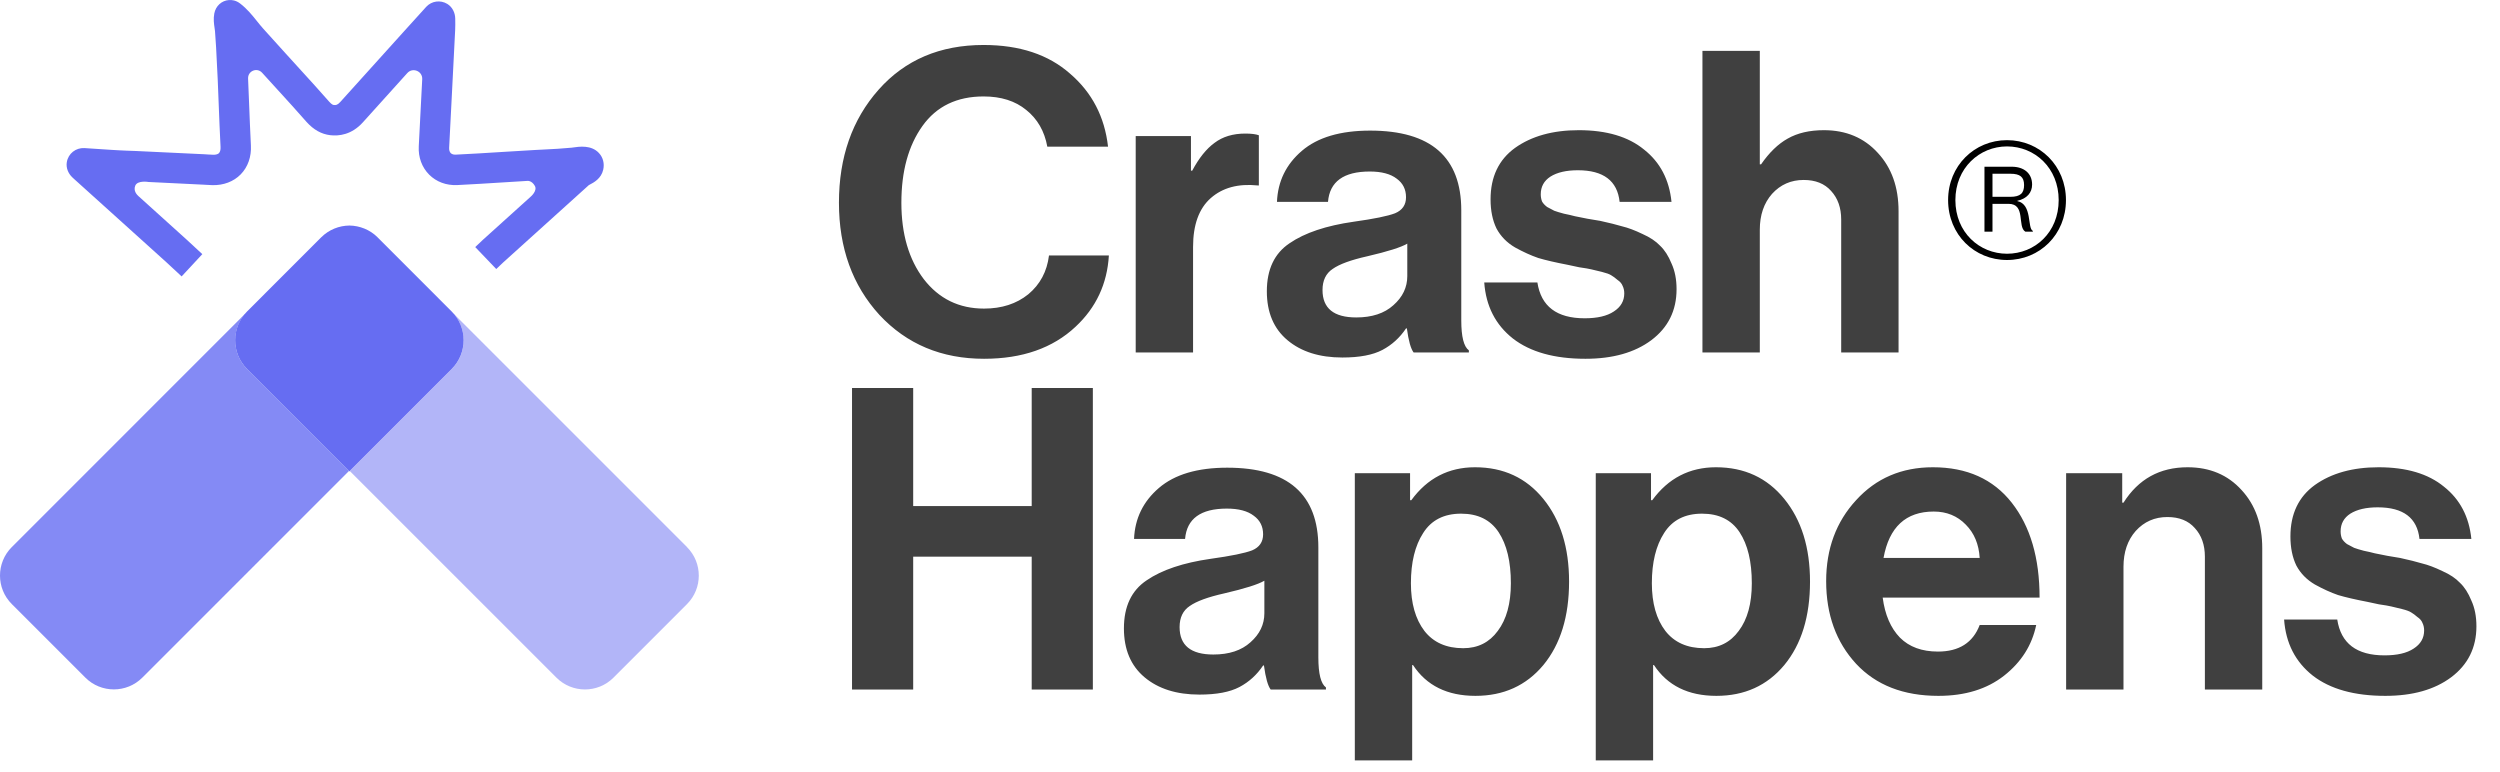 <svg width="178" height="55" viewBox="0 0 178 55" fill="none" xmlns="http://www.w3.org/2000/svg">
<path d="M70.064 25.545C67.04 25.545 64.558 24.504 62.616 22.422C60.694 20.32 59.733 17.657 59.733 14.434C59.733 11.191 60.674 8.509 62.556 6.387C64.438 4.264 66.93 3.203 70.033 3.203C72.596 3.203 74.648 3.884 76.189 5.245C77.751 6.587 78.652 8.318 78.892 10.441H74.568C74.368 9.339 73.867 8.469 73.066 7.828C72.286 7.187 71.275 6.867 70.033 6.867C68.132 6.867 66.68 7.568 65.679 8.969C64.678 10.37 64.178 12.192 64.178 14.434C64.178 16.657 64.708 18.468 65.769 19.87C66.85 21.271 68.282 21.972 70.064 21.972C71.325 21.972 72.376 21.631 73.216 20.951C74.057 20.25 74.548 19.329 74.688 18.188H78.952C78.832 20.21 78.041 21.902 76.58 23.263C74.958 24.785 72.786 25.545 70.064 25.545ZM84.796 9.69V12.152H84.886C85.366 11.251 85.897 10.591 86.477 10.17C87.058 9.73 87.789 9.51 88.669 9.51C89.09 9.51 89.41 9.55 89.63 9.63V13.203H89.54C88.159 13.063 87.048 13.363 86.207 14.104C85.366 14.845 84.946 16.006 84.946 17.587V25.095H80.862V9.69H84.796ZM100.649 25.095C100.449 24.834 100.289 24.264 100.169 23.383H100.109C99.668 24.044 99.108 24.554 98.427 24.915C97.746 25.275 96.796 25.455 95.574 25.455C93.953 25.455 92.651 25.045 91.671 24.224C90.689 23.403 90.199 22.242 90.199 20.741C90.199 19.179 90.74 18.038 91.821 17.317C92.902 16.576 94.423 16.066 96.385 15.786C97.826 15.585 98.807 15.385 99.328 15.185C99.849 14.965 100.109 14.585 100.109 14.044C100.109 13.483 99.888 13.043 99.448 12.723C99.008 12.382 98.367 12.212 97.526 12.212C95.664 12.212 94.673 12.933 94.553 14.374H90.92C90.98 12.913 91.57 11.702 92.692 10.741C93.813 9.78 95.434 9.299 97.556 9.299C101.88 9.299 104.043 11.191 104.043 14.975V22.813C104.043 23.974 104.223 24.684 104.583 24.945V25.095H100.649ZM96.565 22.602C97.686 22.602 98.567 22.312 99.208 21.732C99.868 21.151 100.199 20.46 100.199 19.66V17.347C99.758 17.608 98.807 17.908 97.346 18.248C96.185 18.508 95.364 18.809 94.884 19.149C94.403 19.469 94.163 19.97 94.163 20.651C94.163 21.952 94.964 22.602 96.565 22.602ZM112.885 25.545C110.683 25.545 108.961 25.065 107.72 24.104C106.479 23.123 105.798 21.792 105.678 20.11H109.462C109.722 21.812 110.843 22.662 112.825 22.662C113.726 22.662 114.416 22.502 114.897 22.182C115.397 21.862 115.648 21.431 115.648 20.891C115.648 20.691 115.608 20.51 115.528 20.35C115.468 20.19 115.347 20.05 115.167 19.93C115.007 19.79 114.857 19.68 114.717 19.599C114.597 19.519 114.376 19.439 114.056 19.359C113.736 19.279 113.486 19.219 113.305 19.179C113.145 19.139 112.855 19.089 112.435 19.029C112.034 18.949 111.754 18.889 111.594 18.849C110.753 18.689 110.062 18.528 109.522 18.368C109.001 18.188 108.451 17.938 107.87 17.617C107.29 17.277 106.849 16.827 106.549 16.266C106.269 15.686 106.128 14.995 106.128 14.194C106.128 12.593 106.709 11.371 107.87 10.531C109.051 9.69 110.563 9.269 112.405 9.269C114.386 9.269 115.938 9.73 117.059 10.651C118.2 11.552 118.851 12.793 119.011 14.374H115.317C115.157 12.873 114.166 12.122 112.344 12.122C111.524 12.122 110.873 12.272 110.393 12.573C109.932 12.873 109.702 13.293 109.702 13.834C109.702 14.014 109.732 14.184 109.792 14.344C109.872 14.485 109.992 14.615 110.152 14.735C110.333 14.835 110.503 14.925 110.663 15.005C110.823 15.065 111.053 15.135 111.354 15.215C111.654 15.275 111.914 15.335 112.134 15.395C112.354 15.435 112.655 15.495 113.035 15.575C113.416 15.636 113.716 15.686 113.936 15.726C114.577 15.866 115.097 15.996 115.498 16.116C115.918 16.216 116.398 16.396 116.939 16.657C117.479 16.897 117.9 17.177 118.2 17.497C118.52 17.798 118.791 18.218 119.011 18.759C119.251 19.279 119.371 19.89 119.371 20.59C119.371 22.112 118.771 23.323 117.57 24.224C116.388 25.105 114.827 25.545 112.885 25.545ZM125.298 3.624V11.702H125.388C125.968 10.861 126.599 10.25 127.28 9.87C127.98 9.47 128.841 9.269 129.862 9.269C131.444 9.269 132.725 9.81 133.706 10.891C134.687 11.952 135.177 13.333 135.177 15.035V25.095H131.093V15.636C131.093 14.795 130.853 14.114 130.373 13.594C129.912 13.073 129.262 12.813 128.421 12.813C127.52 12.813 126.769 13.143 126.168 13.804C125.588 14.464 125.298 15.315 125.298 16.356V25.095H121.214V3.624H125.298ZM60.664 49.095V27.624H65.019V36.032H73.457V27.624H77.811V49.095H73.457V39.636H65.019V49.095H60.664ZM90.473 49.095C90.273 48.834 90.113 48.264 89.993 47.383H89.933C89.492 48.044 88.932 48.554 88.251 48.915C87.57 49.275 86.62 49.455 85.398 49.455C83.777 49.455 82.475 49.045 81.495 48.224C80.514 47.403 80.023 46.242 80.023 44.741C80.023 43.179 80.564 42.038 81.645 41.317C82.726 40.577 84.247 40.066 86.209 39.786C87.65 39.586 88.632 39.385 89.152 39.185C89.672 38.965 89.933 38.584 89.933 38.044C89.933 37.483 89.713 37.043 89.272 36.723C88.832 36.382 88.191 36.212 87.35 36.212C85.488 36.212 84.498 36.933 84.377 38.374H80.744C80.804 36.913 81.394 35.702 82.516 34.741C83.637 33.78 85.258 33.299 87.38 33.299C91.704 33.299 93.867 35.191 93.867 38.975V46.813C93.867 47.974 94.047 48.684 94.407 48.945V49.095H90.473ZM86.389 46.602C87.51 46.602 88.391 46.312 89.032 45.731C89.692 45.151 90.023 44.46 90.023 43.66V41.347C89.582 41.608 88.632 41.908 87.17 42.248C86.009 42.508 85.188 42.809 84.708 43.149C84.227 43.469 83.987 43.97 83.987 44.651C83.987 45.952 84.788 46.602 86.389 46.602ZM96.463 54.14V33.69H100.397V35.612H100.487C101.628 34.05 103.139 33.269 105.021 33.269C107.043 33.269 108.665 34.02 109.886 35.522C111.107 37.023 111.718 38.985 111.718 41.407C111.718 43.89 111.107 45.872 109.886 47.353C108.665 48.815 107.053 49.545 105.051 49.545C103.049 49.545 101.568 48.815 100.607 47.353H100.547V54.14H96.463ZM104.18 46.152C105.222 46.152 106.042 45.742 106.643 44.921C107.263 44.1 107.574 42.969 107.574 41.527C107.574 39.986 107.284 38.775 106.703 37.894C106.122 37.013 105.232 36.573 104.03 36.573C102.809 36.573 101.908 37.033 101.328 37.954C100.747 38.855 100.457 40.046 100.457 41.527C100.457 42.949 100.777 44.08 101.418 44.921C102.058 45.742 102.979 46.152 104.18 46.152ZM113.618 54.14V33.69H117.552V35.612H117.642C118.783 34.05 120.295 33.269 122.177 33.269C124.199 33.269 125.82 34.02 127.041 35.522C128.263 37.023 128.873 38.985 128.873 41.407C128.873 43.89 128.263 45.872 127.041 47.353C125.82 48.815 124.209 49.545 122.207 49.545C120.205 49.545 118.723 48.815 117.762 47.353H117.702V54.14H113.618ZM121.336 46.152C122.377 46.152 123.198 45.742 123.798 44.921C124.419 44.1 124.729 42.969 124.729 41.527C124.729 39.986 124.439 38.775 123.858 37.894C123.278 37.013 122.387 36.573 121.186 36.573C119.965 36.573 119.064 37.033 118.483 37.954C117.903 38.855 117.612 40.046 117.612 41.527C117.612 42.949 117.933 44.08 118.573 44.921C119.214 45.742 120.135 46.152 121.336 46.152ZM138.011 49.545C135.528 49.545 133.576 48.785 132.155 47.263C130.734 45.721 130.023 43.76 130.023 41.377C130.023 39.075 130.734 37.153 132.155 35.612C133.576 34.05 135.398 33.269 137.62 33.269C140.043 33.269 141.915 34.11 143.236 35.792C144.557 37.474 145.218 39.726 145.218 42.548H134.047C134.207 43.77 134.618 44.721 135.278 45.401C135.939 46.062 136.84 46.392 137.981 46.392C139.482 46.392 140.473 45.761 140.954 44.5H144.978C144.677 45.942 143.917 47.143 142.695 48.104C141.474 49.065 139.913 49.545 138.011 49.545ZM137.681 36.422C135.699 36.422 134.507 37.523 134.107 39.726H140.954C140.894 38.745 140.563 37.954 139.963 37.353C139.362 36.733 138.601 36.422 137.681 36.422ZM151.102 33.69V35.792H151.192C152.253 34.11 153.775 33.269 155.756 33.269C157.338 33.269 158.619 33.81 159.6 34.891C160.581 35.952 161.072 37.333 161.072 39.035V49.095H156.988V39.636C156.988 38.795 156.747 38.114 156.267 37.594C155.807 37.073 155.156 36.813 154.315 36.813C153.414 36.813 152.663 37.143 152.063 37.804C151.482 38.464 151.192 39.315 151.192 40.356V49.095H147.108V33.69H151.102ZM169.835 49.545C167.633 49.545 165.911 49.065 164.67 48.104C163.429 47.123 162.748 45.792 162.628 44.11H166.412C166.672 45.812 167.793 46.662 169.775 46.662C170.676 46.662 171.367 46.502 171.847 46.182C172.348 45.862 172.598 45.431 172.598 44.891C172.598 44.691 172.558 44.51 172.478 44.35C172.418 44.19 172.297 44.05 172.117 43.93C171.957 43.79 171.807 43.679 171.667 43.599C171.547 43.519 171.327 43.439 171.006 43.359C170.686 43.279 170.436 43.219 170.255 43.179C170.095 43.139 169.805 43.089 169.385 43.029C168.984 42.949 168.704 42.889 168.544 42.849C167.703 42.689 167.012 42.528 166.472 42.368C165.951 42.188 165.401 41.938 164.82 41.617C164.24 41.277 163.799 40.827 163.499 40.266C163.219 39.686 163.078 38.995 163.078 38.194C163.078 36.593 163.659 35.371 164.82 34.531C166.001 33.69 167.513 33.269 169.355 33.269C171.337 33.269 172.888 33.73 174.009 34.651C175.15 35.552 175.801 36.793 175.961 38.374H172.267C172.107 36.873 171.116 36.122 169.295 36.122C168.474 36.122 167.823 36.272 167.343 36.573C166.882 36.873 166.652 37.293 166.652 37.834C166.652 38.014 166.682 38.184 166.742 38.344C166.822 38.484 166.942 38.615 167.102 38.735C167.283 38.835 167.453 38.925 167.613 39.005C167.773 39.065 168.003 39.135 168.304 39.215C168.604 39.275 168.864 39.335 169.084 39.395C169.305 39.435 169.605 39.495 169.985 39.575C170.366 39.636 170.666 39.686 170.886 39.726C171.527 39.866 172.047 39.996 172.448 40.116C172.868 40.216 173.348 40.396 173.889 40.657C174.43 40.897 174.85 41.177 175.15 41.497C175.471 41.798 175.741 42.218 175.961 42.759C176.201 43.279 176.321 43.89 176.321 44.59C176.321 46.112 175.721 47.323 174.52 48.224C173.338 49.105 171.777 49.545 169.835 49.545Z" fill="black" fill-opacity="0.75"/>
<path d="M142.9 18.512C140.58 18.512 138.705 16.709 138.705 14.246C138.705 11.8 140.58 9.979 142.9 9.979C145.221 9.979 147.096 11.8 147.096 14.246C147.096 16.709 145.221 18.512 142.9 18.512ZM142.9 18.066C144.882 18.066 146.578 16.549 146.578 14.246C146.578 11.961 144.882 10.425 142.9 10.425C140.937 10.425 139.223 11.961 139.223 14.246C139.223 16.549 140.937 18.066 142.9 18.066ZM141.865 16.495H141.294V11.871H143.24C144.097 11.871 144.686 12.335 144.686 13.139C144.686 13.71 144.329 14.139 143.632 14.299V14.317C144.721 14.549 144.329 16.245 144.739 16.441V16.495H144.204C143.615 16.138 144.257 14.513 143.008 14.513H141.865V16.495ZM141.865 14.014H143.133C143.864 14.014 144.114 13.746 144.114 13.175C144.114 12.603 143.829 12.371 143.15 12.371H141.865V14.014Z" fill="black"/>
<path d="M9.636 13.207C9.468 13.589 9.769 13.884 9.85 13.957C11.224 15.197 11.9 15.807 13.301 17.073L14.405 18.095L12.932 19.681L11.84 18.667C10.368 17.336 8.885 15.996 7.399 14.66L5.265 12.735C5.227 12.702 5.189 12.664 5.146 12.624C4.856 12.35 4.693 11.951 4.755 11.558C4.853 10.926 5.409 10.509 6.013 10.544L7.868 10.666C8.074 10.68 8.421 10.699 8.421 10.699C8.741 10.712 8.885 10.72 8.982 10.726C9.134 10.734 9.167 10.734 9.657 10.75L14.557 10.983C14.646 10.989 14.733 10.994 14.822 11C14.942 11.008 15.064 11.016 15.183 11.018C15.289 11.021 15.484 11.01 15.59 10.902C15.674 10.815 15.714 10.661 15.703 10.46C15.649 9.419 15.608 8.378 15.568 7.337C15.546 6.789 15.524 6.241 15.503 5.694C15.47 4.918 15.432 4.146 15.386 3.37C15.362 2.985 15.337 2.603 15.308 2.218C15.302 2.147 15.291 2.071 15.278 1.993C15.234 1.703 15.183 1.339 15.259 0.954C15.362 0.423 15.782 0.041 16.303 0.003C16.5 -0.011 16.799 0.019 17.1 0.252C17.599 0.634 17.978 1.106 18.309 1.521C18.45 1.697 18.591 1.873 18.743 2.042L20.321 3.788C20.657 4.159 20.993 4.528 21.329 4.897C22.026 5.661 22.747 6.45 23.441 7.244C23.637 7.459 23.723 7.47 23.767 7.475C23.905 7.491 24.024 7.486 24.228 7.261C25.754 5.564 27.283 3.872 28.815 2.177L30.352 0.48C30.735 0.071 31.35 -0.022 31.849 0.279C32.207 0.499 32.407 0.906 32.413 1.326V1.372C32.416 1.621 32.421 1.882 32.407 2.147C32.321 3.872 32.231 5.593 32.144 7.318L31.979 10.522C31.971 10.685 32.012 10.821 32.093 10.902C32.193 11.002 32.348 11.016 32.456 11.01C33.546 10.959 34.66 10.888 35.734 10.821C36.55 10.769 37.366 10.718 38.182 10.674L38.714 10.647C39.373 10.615 40.056 10.579 40.709 10.514L40.785 10.503C41.246 10.436 42.1 10.308 42.645 10.896C42.938 11.211 43.049 11.645 42.949 12.084C42.805 12.719 42.276 12.995 41.994 13.144C41.973 13.155 41.951 13.166 41.929 13.177L35.818 18.694C35.786 18.727 35.357 19.131 35.333 19.155L33.836 17.591C33.836 17.591 34.34 17.111 34.387 17.07L37.8 13.99C37.8 13.99 38.277 13.581 38.082 13.236C37.849 12.824 37.534 12.881 37.534 12.881C37.266 12.895 36.678 12.933 35.867 12.984C34.782 13.052 33.663 13.123 32.554 13.177C31.776 13.212 31.071 12.949 30.556 12.434C30.038 11.913 29.775 11.197 29.816 10.417L29.981 7.209C30.008 6.686 30.035 6.163 30.062 5.639C30.092 5.067 29.387 4.775 29.002 5.2C27.947 6.369 26.89 7.537 25.838 8.709C25.035 9.601 24.127 9.698 23.509 9.625C22.88 9.549 22.33 9.24 21.828 8.684C21.137 7.895 20.424 7.112 19.735 6.358C19.396 5.986 19.057 5.615 18.718 5.241L18.661 5.179C18.301 4.78 17.642 5.051 17.664 5.588V5.604C17.688 6.155 17.71 6.705 17.731 7.255C17.772 8.286 17.81 9.319 17.864 10.349C17.908 11.157 17.65 11.892 17.138 12.415C16.633 12.933 15.904 13.204 15.12 13.182C14.977 13.179 14.833 13.169 14.687 13.16L14.451 13.147L10.571 12.957C10.571 12.957 9.806 12.822 9.633 13.212L9.636 13.207ZM15.779 1.963C15.779 1.963 15.782 1.963 15.785 1.966C15.785 1.966 15.782 1.966 15.779 1.963Z" fill="#666DF2"/>
<path opacity="0.5" d="M48.915 38.951L32.263 22.298C33.285 23.434 33.258 25.178 32.165 26.273L24.904 33.534L39.618 48.248C40.741 49.37 42.56 49.37 43.68 48.248L48.912 43.015C50.035 41.892 50.035 40.073 48.912 38.953L48.915 38.951Z" fill="#666DF2"/>
<path opacity="0.8" d="M17.494 22.297L0.842 38.95C-0.281 40.072 -0.281 41.891 0.842 43.011L6.075 48.244C7.197 49.366 9.016 49.366 10.136 48.244L24.85 33.53L17.589 26.269C16.497 25.177 16.47 23.43 17.492 22.294L17.494 22.297Z" fill="#666DF2"/>
<g style="mix-blend-mode:multiply">
<path d="M24.878 33.508L24.853 33.533L24.878 33.557L24.903 33.532L24.878 33.508Z" fill="#666DF2"/>
</g>
<path d="M26.892 16.904C26.336 16.349 25.607 16.069 24.878 16.058C24.148 16.067 23.422 16.346 22.863 16.904L17.59 22.178C16.459 23.308 16.459 25.141 17.59 26.272L24.875 33.557L32.16 26.272C33.291 25.141 33.291 23.308 32.16 22.178L26.887 16.904H26.892Z" fill="#666DF2"/>
</svg>
